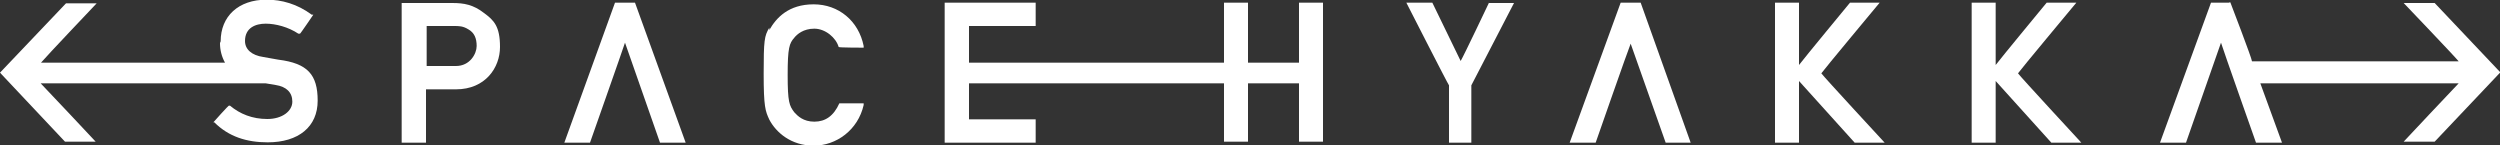 <?xml version="1.0" encoding="UTF-8"?>
<svg id="_レイヤー_1" xmlns="http://www.w3.org/2000/svg" version="1.1" viewBox="0 0 750 43.5">
  <rect x="0" y="0" width="750" height="43.5" fill="#333333" stroke="none"/>
  <!-- Generator: Adobe Illustrator 29.8.2, SVG Export Plug-In . SVG Version: 2.1.1 Build 3)  -->
  <path d="M66,13c0,2,.5,4,1.5,5.8H12.3C13.8,17,29,1,29,1h-9.2L0,21.8l19.5,20.7h9.2S13.7,26.5,12.2,25h67.5l3,.5c3.2.5,5,2.2,5,5s-3,5.2-7.5,5.2-8.2-1.5-11.2-4h-.3c0-.3-4.7,5-4.7,5h.3c4.3,4.3,9.7,6,16,6,9.3,0,15-4.7,15-12.5s-3-11.2-11.8-12.3l-4.5-.8c-3.5-.5-5.5-2.3-5.5-4.8,0-4,3.2-5.2,6.2-5.2s6.8,1,9.8,3h.5c0,.2,4-5.7,4-5.7h-.5C89.2,1.2,84.5-.1,80-.1c-8.5,0-13.8,5-13.8,12.5l-.2.5h0Z" style="fill: #fff;"/>
  <path d="M120.5.8v42h7.3v-16h9c8.8,0,13.2-6.5,13.2-12.7s-1.8-8-4.8-10.2c-3.2-2.5-6-3-9.5-3h-15.2ZM145.2,3.8h0ZM136.2,7.8c1.5,0,2.7,0,4.3,1,1.8,1,2.5,2.7,2.5,5s-2,6-6.2,6h-8.8V7.8h8.5-.3Z" style="fill: #fff;"/>
  <path d="M184.5.8l-15.2,42h7.7s9.8-27.8,10.5-30c.8,2.3,10.5,30,10.5,30h7.7L190.5.8h-6Z" style="fill: #fff;"/>
  <path d="M230.8,8.3c-1.5,2.5-1.7,3.8-1.7,13.8s.5,11.2,1.7,13.8c2,3.8,6.5,7.8,13.3,7.8s13.3-4.7,15-12.2v-.5h-7.3c-1.7,3.8-4.2,5.5-7.5,5.5s-5-1.7-6-2.8c-1.5-2-2-3-2-11.2s.5-9.5,2-11.2c.8-1,2.7-2.7,6-2.7s6.5,2.7,7.3,5.5h0c0,.2,7.5.2,7.5.2v-.5c-1.5-7.5-7.5-12.5-15-12.5s-11.2,4-13.3,7.7v-.7Z" style="fill: #fff;"/>
  <path d="M389.7.8v18h-15.3V.8h-7.2v18h-76.5V7.8h20V.8h-27.3v42h27.3v-7h-20v-10.8h76.5v17.5h7.2v-17.5h15.3v17.5h7.2V.8h-7.2Z" style="fill: #fff;"/>
  <path d="M446.7.8s-7.5,15.8-8.5,17.5c-.8-1.7-8.5-17.5-8.5-17.5h-7.8s12.5,24.5,12.8,24.8v17.2h6.7v-17.2l12.8-24.7h-7.8.3Z" style="fill: #fff;"/>
  <path d="M486.2.8l-15.3,42h7.8s9.7-27.8,10.5-29.7c.8,2.3,10.5,29.7,10.5,29.7h7.5L492.2.8h-6Z" style="fill: #fff;"/>
  <path d="M555,.8s-13.8,16.7-15.3,18.7V.8h-7.2v42h7.2v-18.5c1.5,1.7,16.7,18.5,16.7,18.5h9s-18.5-20-19-20.8c.5-.8,17.5-21.2,17.5-21.2h-9,0Z" style="fill: #fff;"/>
  <path d="M614,.8s-13.8,16.7-15.3,18.7V.8h-7.2v42h7.2v-18.5c1.5,1.7,16.7,18.5,16.7,18.5h9s-18.5-20-19-20.8c.5-.8,17.5-21.2,17.5-21.2h-9,0Z" style="fill: #fff;"/>
  <path d="M668.8.8h-5.5l-15.3,42h7.8s9.7-27.8,10.5-30c.7,2.3,10.5,30,10.5,30h7.8s-6-16.5-6.5-17.8h59.5c-1.5,1.5-16.5,17.5-16.5,17.5h9.3l19.7-20.8-19.7-20.8h-9.3s15.3,16,16.5,17.5h-62c0-.8-6.5-17.7-6.5-17.7h-.3Z" style="fill: #fff;"/>
</svg>